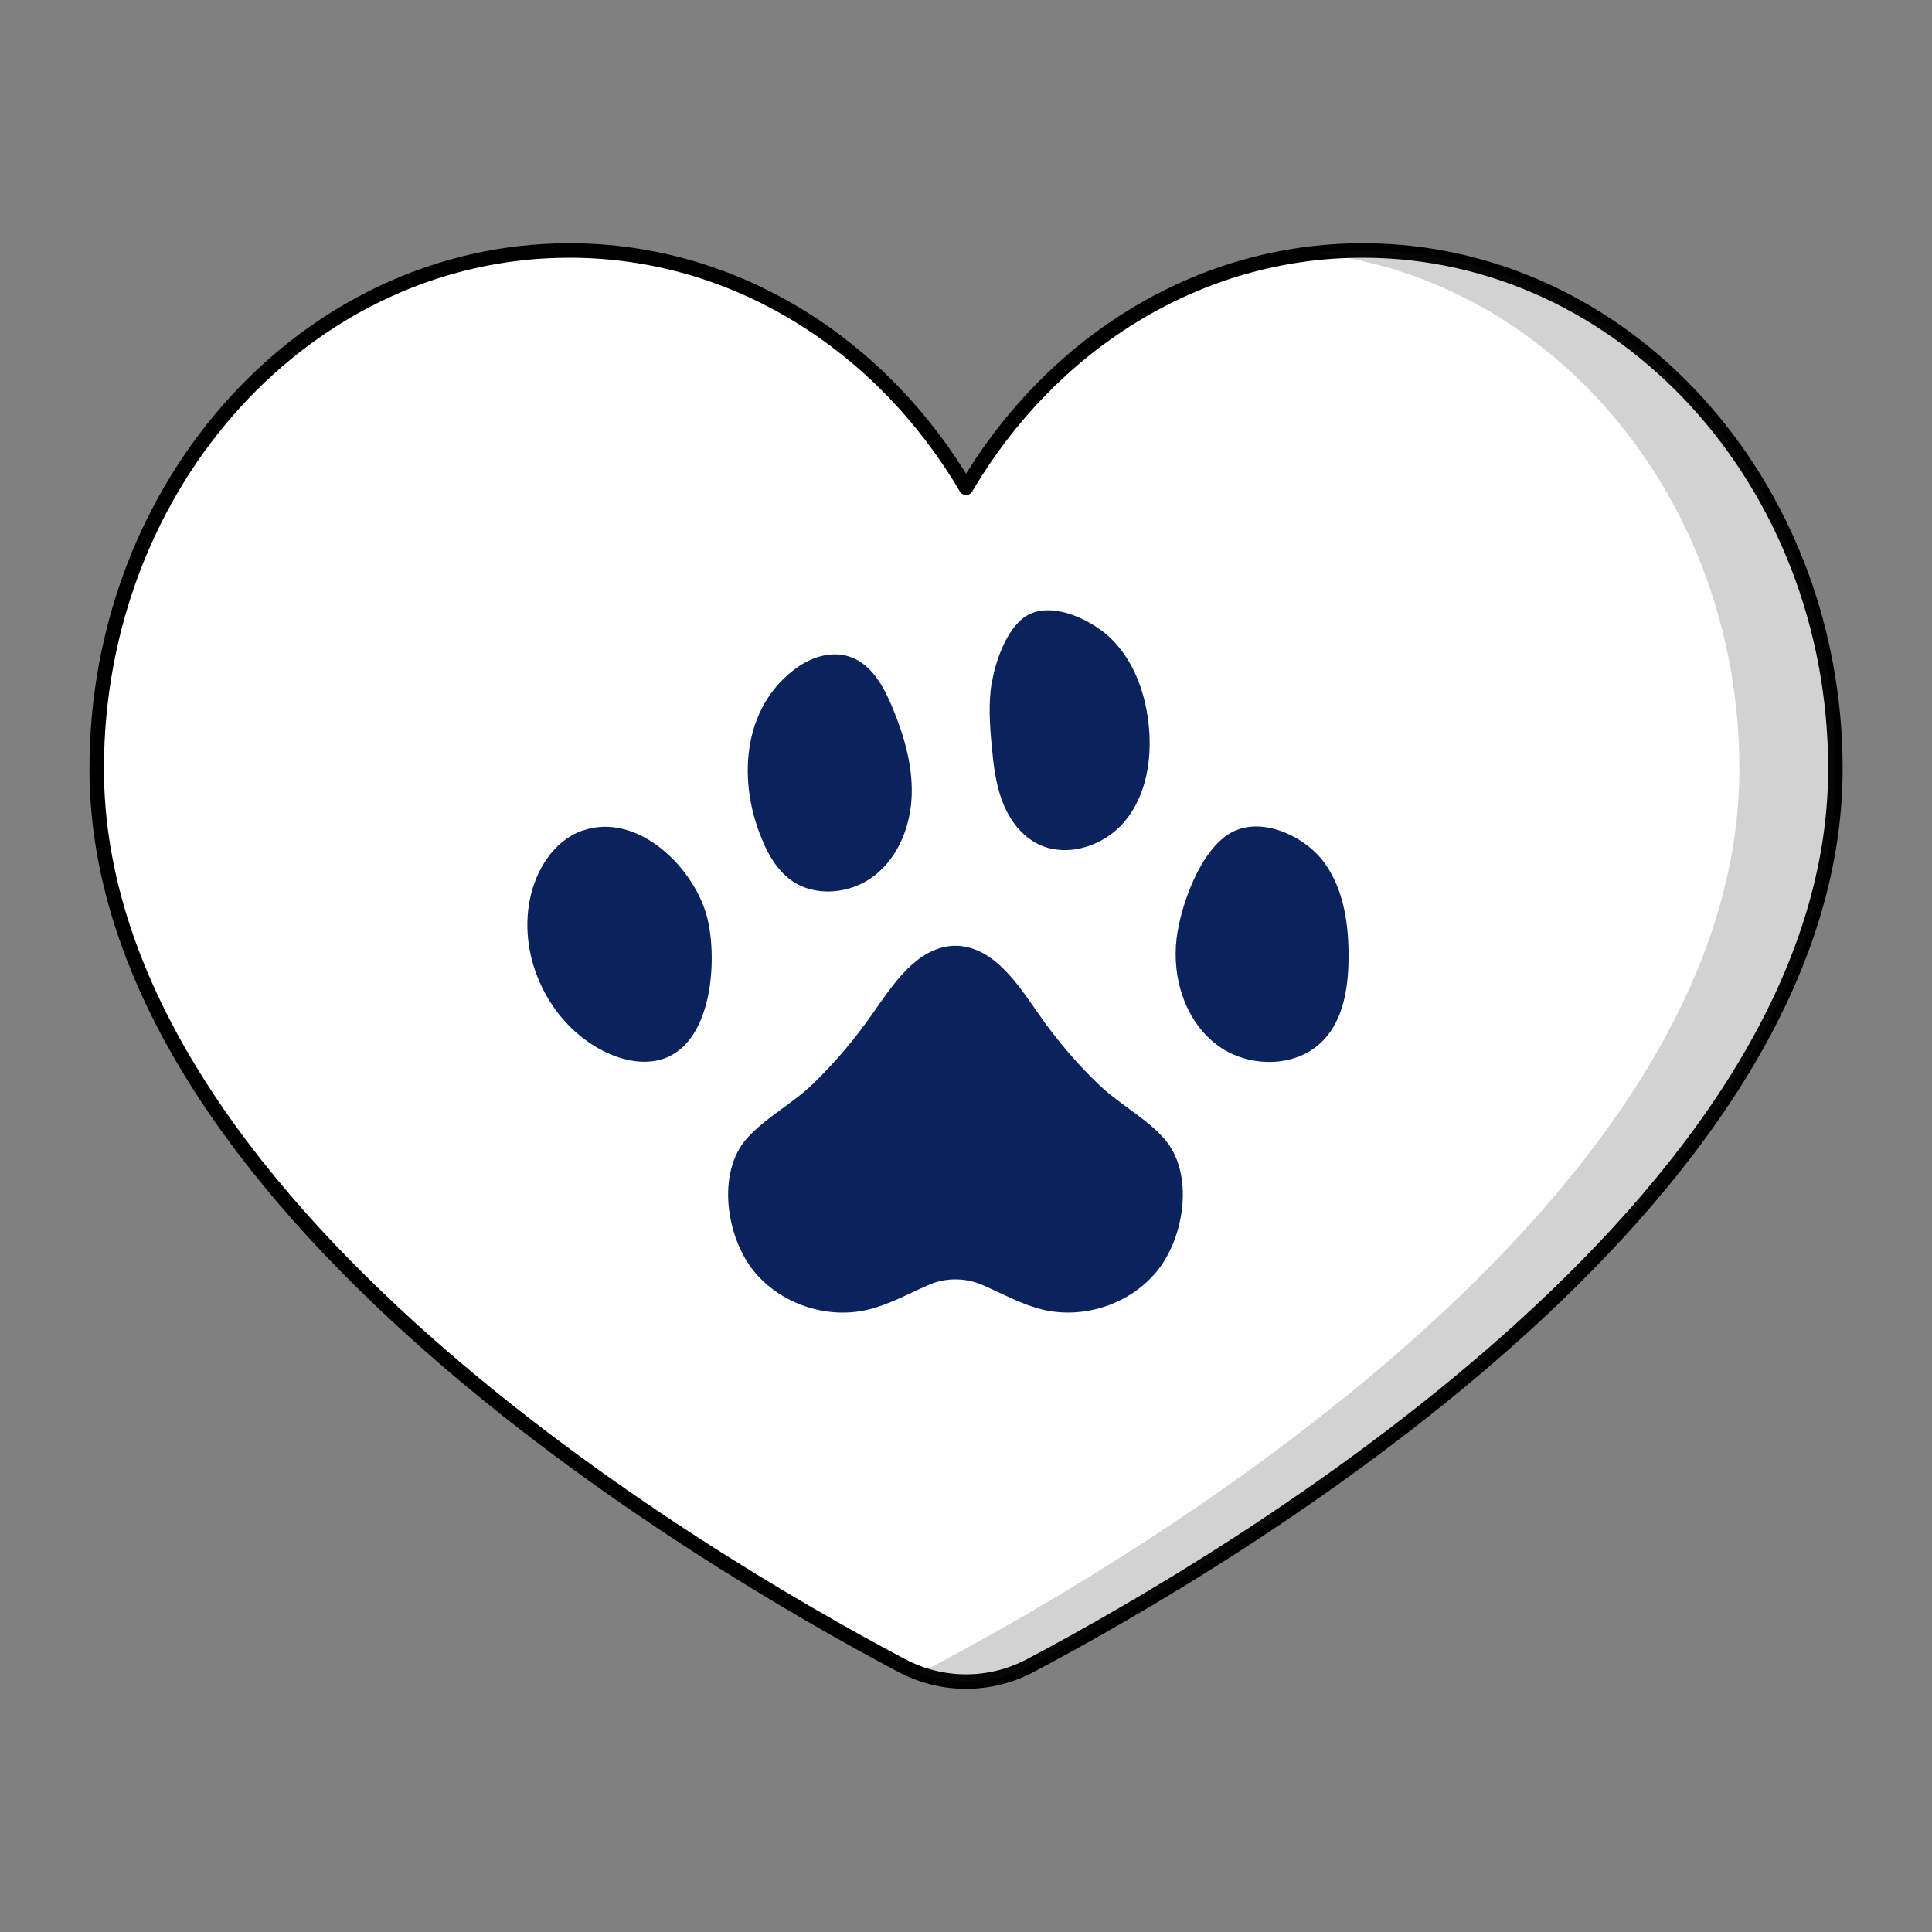 <svg xmlns="http://www.w3.org/2000/svg" id="Layer_1" data-name="Layer 1" viewBox="0 0 200 200"><rect x="0" y="0" width="200" height="200" fill="#808080" stroke="none"/><defs><style>      .cls-1 {        fill: #231f20;        opacity: .2;      }      .cls-2 {        fill: #fff;        stroke: #000;        stroke-linecap: round;        stroke-linejoin: round;        stroke-width: 1.5px;      }      .cls-3 {        fill: #0a235c;      }    </style></defs><path class="cls-2" d="M100,50.49c8.71-14.77,23.83-24.56,41.07-24.56,27.03,0,48.93,24.01,48.93,53.65,0,44.99-62.52,81.82-83.34,92.84-4.17,2.21-9.14,2.21-13.31,0-20.82-11.02-83.34-47.84-83.34-92.84,0-29.64,21.9-53.65,48.93-53.65,17.24,0,32.37,9.8,41.07,24.56Z"></path><path class="cls-1" d="M190,79.58c0,44.99-62.52,81.82-83.34,92.83-3.63,1.92-7.85,2.17-11.63.76.58-.21,1.14-.46,1.69-.76,20.82-11.01,83.34-47.85,83.34-92.83,0-27.79-19.25-50.63-43.92-53.38,1.63-.18,3.27-.27,4.94-.27,27.02,0,48.92,24.01,48.92,53.66Z"></path><g><path class="cls-3" d="M60.24,86c-2.94,1.06-4.8,4.1-5.4,7.17-1.2,6.1,2.06,12.8,7.6,15.62,2.05,1.04,4.52,1.56,6.63.66,4.62-1.98,5.17-9.87,4.21-14.17-1.19-5.31-7.25-11.36-13.04-9.27Z"></path><path class="cls-3" d="M79.07,87.35c.64,1.42,1.49,2.78,2.74,3.71,2.52,1.88,6.29,1.5,8.76-.45,2.47-1.95,3.71-5.17,3.81-8.31.1-3.14-.82-6.24-2.03-9.14-.9-2.16-2.18-4.44-4.4-5.18-1.79-.6-3.8-.02-5.35,1.06-5.9,4.13-6.32,12.13-3.52,18.3Z"></path><path class="cls-3" d="M102.68,70.56c-.38,2.22-.22,4.49-.01,6.74.18,1.9.4,3.82,1.07,5.6.67,1.79,1.83,3.45,3.51,4.37,3,1.64,7.01.38,9.2-2.26s2.79-6.28,2.49-9.69c-.3-3.38-1.48-6.8-3.9-9.19-1.86-1.84-5.74-3.79-8.41-2.58-2.26,1.03-3.56,4.79-3.93,7.02Z"></path><path class="cls-3" d="M121.8,97.15c-.49,4.04.86,8.44,4.08,10.94,3.21,2.5,8.32,2.54,11.12-.41,2.07-2.18,2.57-5.41,2.6-8.42.04-3.48-.46-7.14-2.51-9.96-1.94-2.68-6.47-4.89-9.67-3.09-3.2,1.8-5.21,7.57-5.62,10.94Z"></path><path class="cls-3" d="M108.02,135.59c4.28.99,9.05-.64,11.8-4.06,2.8-3.49,3.86-10.11.67-13.69-1.87-2.11-4.75-3.62-6.81-5.63-2.28-2.19-4.33-4.62-6.13-7.2-2.16-3.1-4.55-6.81-8.31-7.1h-.66c-3.76.29-6.13,3.99-8.31,7.1-1.8,2.58-3.86,5.01-6.12,7.2-2.07,2.01-4.95,3.52-6.83,5.63-3.17,3.57-2.12,10.2.67,13.69,2.75,3.42,7.53,5.06,11.8,4.06,2.22-.52,4.26-1.67,6.35-2.58,1.76-.76,3.76-.76,5.53,0,2.09.9,4.13,2.06,6.34,2.58Z"></path></g></svg>